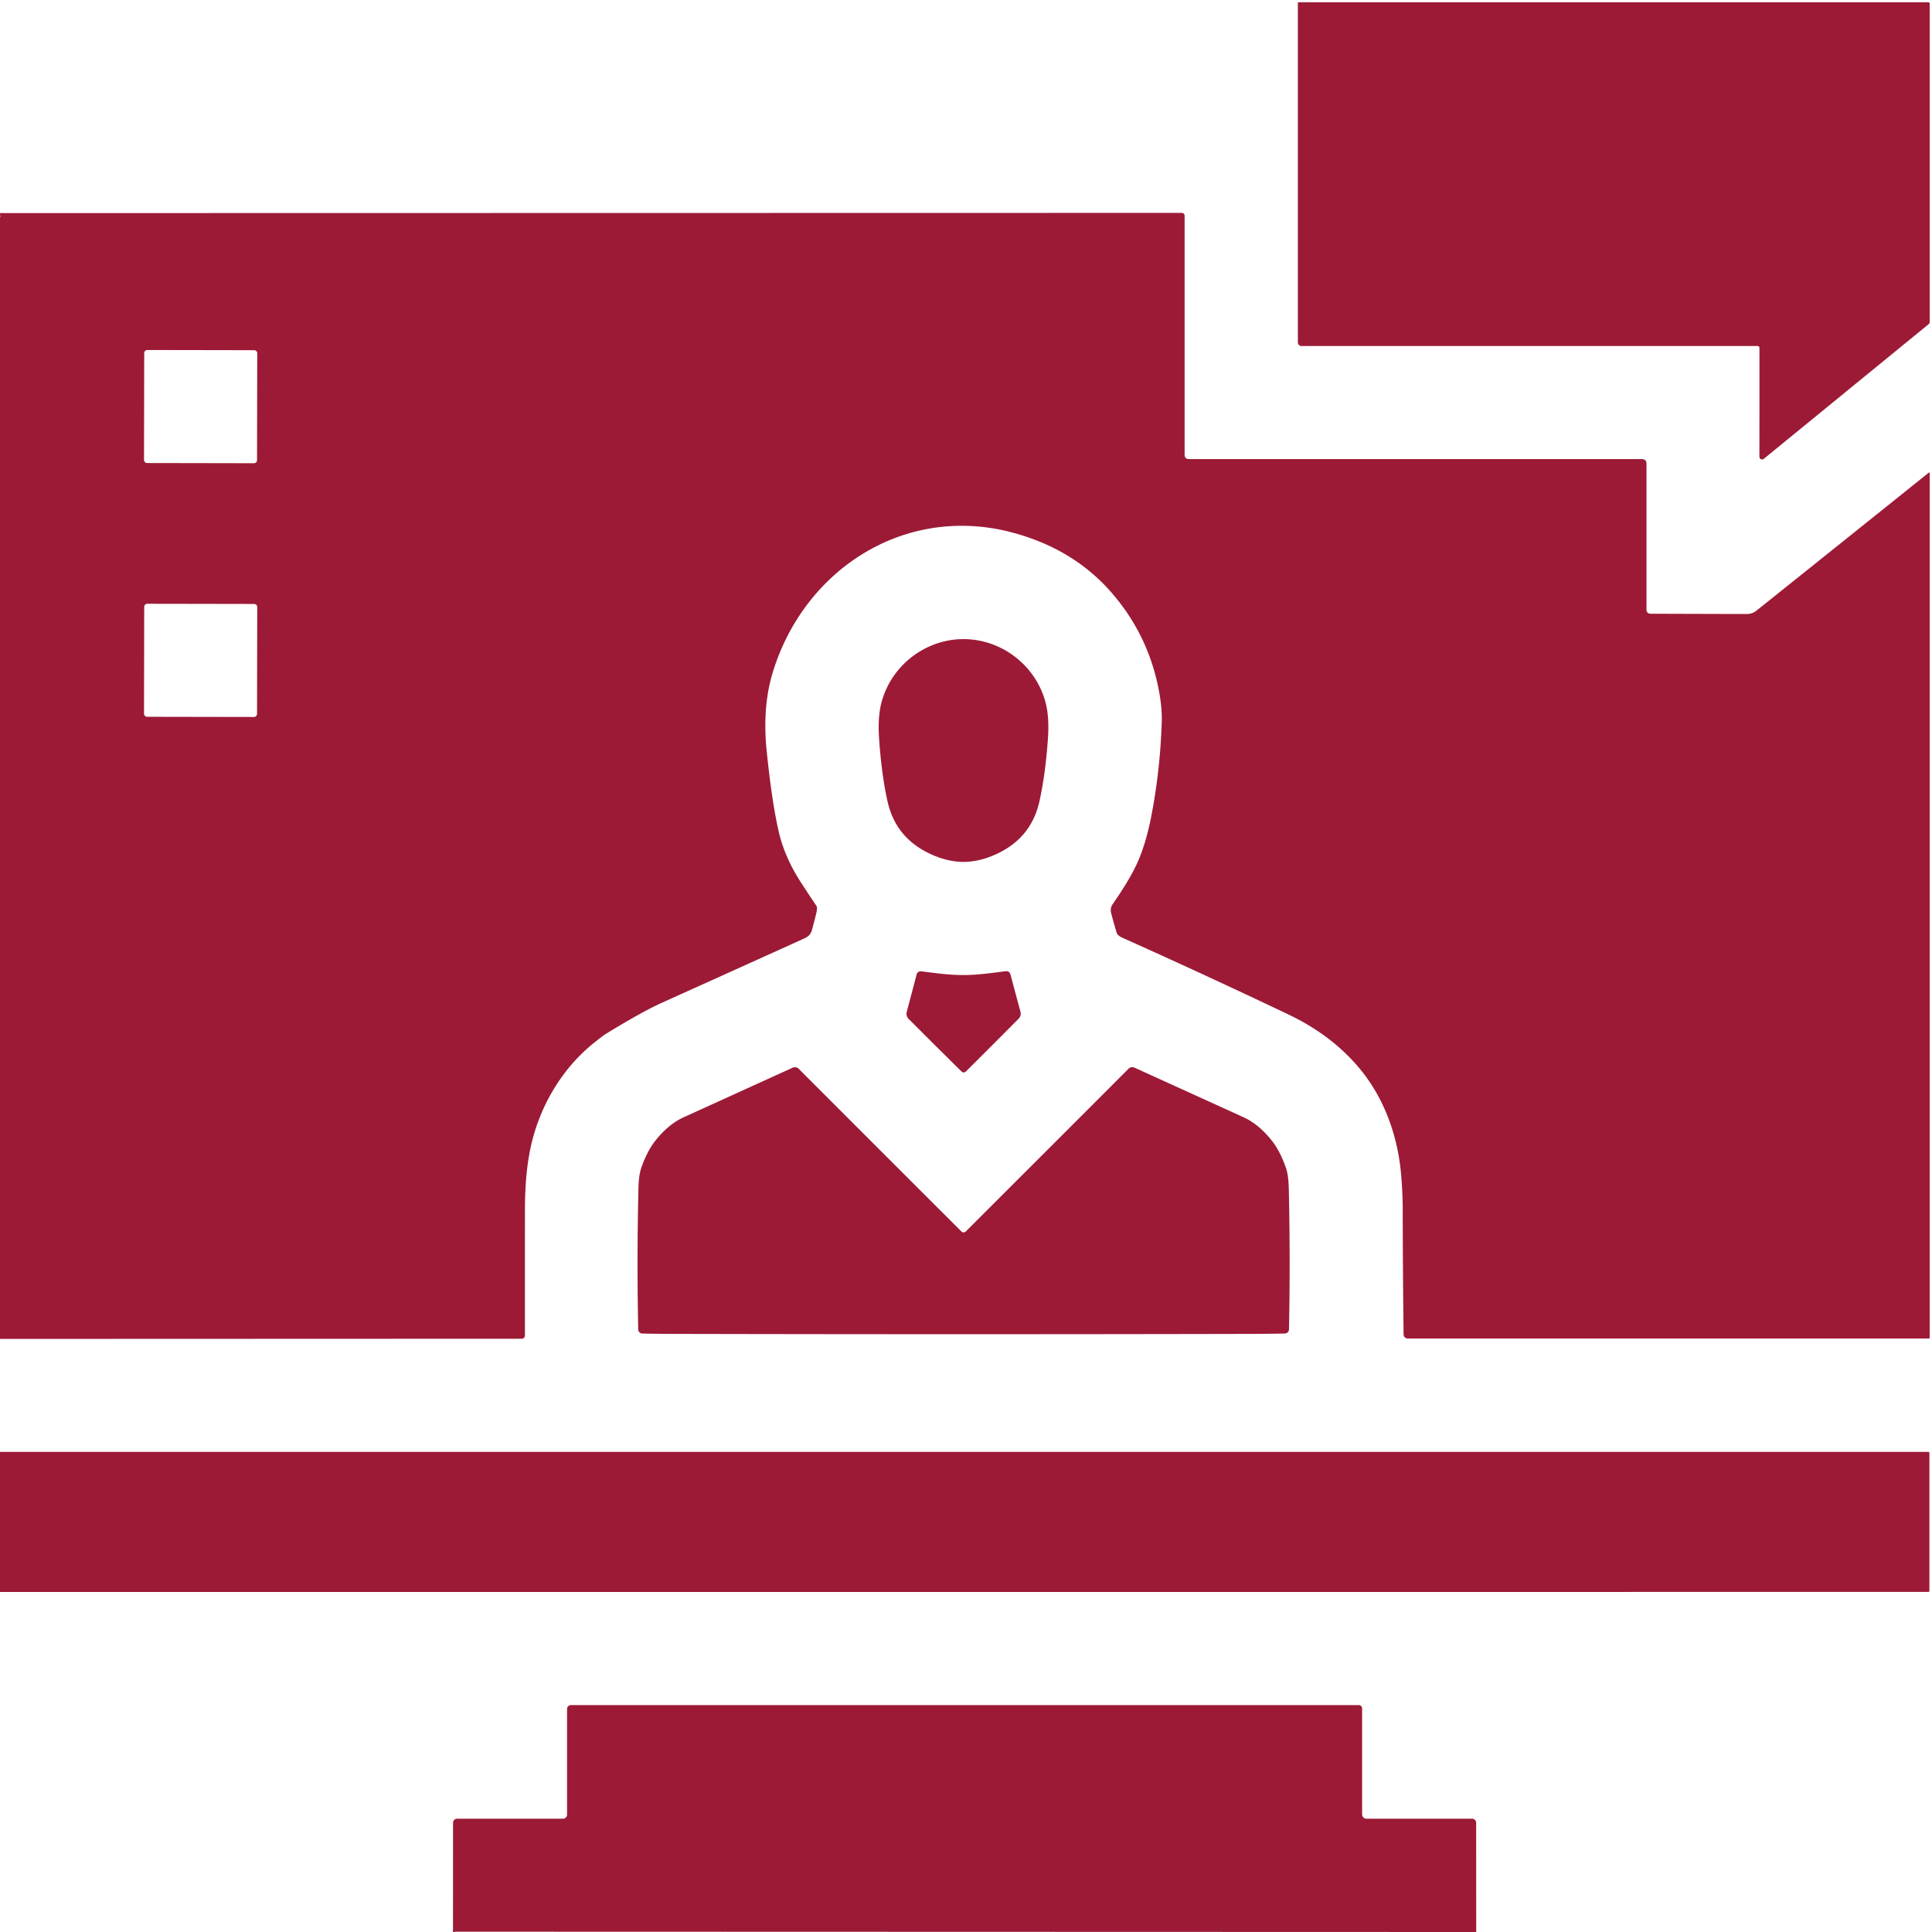 <svg xmlns="http://www.w3.org/2000/svg" viewBox="0.00 0.00 801.00 801.00"><path fill="#9c1a36" d="  M 728.57 143.45  L 539.58 143.45  A 1.50 1.49 90.0 0 1 538.09 141.95  L 538.09 1.12  A 0.16 0.15 -90.0 0 1 538.24 0.96  L 799.50 0.96  A 0.54 0.54 0.0 0 1 800.04 1.50  L 800.04 133.50  A 1.15 1.13 70.5 0 1 799.63 134.38  L 731.24 190.25  A 1.03 0.97 -64.9 0 1 730.68 190.47  Q 729.44 190.57 729.44 189.02  Q 729.47 177.93 729.46 144.34  Q 729.46 143.45 728.57 143.45  Z"></path><path fill="#9c1a36" d="  M 0.00 555.11  L 0.00 554.24  L 0.00 90.30  Q 0.02 90.21 0.00 90.12  Q 0.32 89.30 0.00 89.30  L 0.00 88.35  L 489.96 88.26  A 1.17 1.17 0.0 0 1 491.13 89.43  L 491.13 188.43  Q 491.13 190.34 493.03 190.34  L 680.67 190.34  Q 682.63 190.34 682.63 192.30  L 682.63 252.87  A 1.58 1.58 0.0 0 0 684.21 254.45  Q 718.55 254.56 724.25 254.56  Q 726.47 254.56 728.19 253.19  Q 748.13 237.28 799.61 196.01  Q 800.04 195.67 800.04 196.22  L 800.04 554.58  A 0.36 0.36 0.0 0 1 799.68 554.94  L 583.62 554.94  A 1.70 1.70 0.0 0 1 581.92 553.26  Q 581.60 526.69 581.56 500.69  C 581.56 496.65 581.25 490.60 580.81 486.04  C 579.38 471.13 574.22 456.36 564.93 444.55  C 556.67 434.04 546.00 426.20 533.86 420.44  Q 497.91 403.36 465.42 388.83  Q 463.31 387.89 462.91 386.57  Q 461.64 382.30 460.67 378.52  Q 460.16 376.50 461.33 374.83  Q 468.61 364.36 471.71 357.32  Q 475.17 349.48 477.36 338.19  Q 481.01 319.34 481.66 299.28  Q 481.83 294.05 480.70 287.55  Q 476.56 263.85 460.95 245.83  Q 445.34 227.79 420.29 220.94  C 375.43 208.68 333.22 236.00 320.28 279.12  Q 316.01 293.35 317.87 311.44  Q 320.10 333.08 322.93 345.09  Q 325.42 355.70 332.31 366.24  Q 337.17 373.68 338.49 375.55  Q 339.01 376.30 338.32 379.08  Q 337.23 383.45 336.62 385.61  C 335.92 388.08 334.45 388.62 332.32 389.59  Q 317.68 396.23 274.31 415.79  Q 266.22 419.44 251.16 428.66  Q 249.99 429.38 246.23 432.39  C 232.63 443.29 223.50 459.26 219.96 475.89  Q 217.73 486.39 217.65 500.26  Q 217.63 502.18 217.63 553.73  A 1.30 1.29 -90.0 0 1 216.34 555.03  L 0.00 555.11  Z  M 106.649 146.461  A 1.27 1.27 0.0 0 0 105.381 145.189  L 61.061 145.111  A 1.27 1.27 0.0 0 0 59.789 146.379  L 59.711 190.699  A 1.27 1.27 0.0 0 0 60.979 191.971  L 105.299 192.049  A 1.27 1.27 0.0 0 0 106.571 190.781  L 106.649 146.461  Z  M 106.649 251.691  A 1.29 1.29 0.0 0 0 105.361 250.399  L 61.081 250.321  A 1.29 1.29 0.0 0 0 59.789 251.609  L 59.711 295.889  A 1.29 1.29 0.0 0 0 60.999 297.181  L 105.279 297.259  A 1.29 1.29 0.0 0 0 106.571 295.971  L 106.649 251.691  Z"></path><path fill="#9c1a36" d="  M 399.49 264.97  C 415.38 264.98 429.48 275.99 433.51 291.30  Q 435.10 297.35 434.46 306.37  Q 433.43 321.17 430.92 332.34  Q 427.31 348.38 411.33 354.86  Q 405.18 357.35 399.43 357.34  Q 393.67 357.34 387.53 354.84  Q 371.56 348.34 367.97 332.30  Q 365.48 321.12 364.47 306.32  Q 363.84 297.30 365.45 291.25  C 369.49 275.95 383.61 264.96 399.49 264.97  Z"></path><path fill="#9c1a36" d="  M 399.48 404.25  C 405.95 404.24 412.18 403.24 417.04 402.65  A 1.73 1.72 78.9 0 1 418.91 403.92  L 423.08 419.47  A 2.99 2.98 60.0 0 1 422.31 422.36  Q 411.51 433.25 400.47 444.22  Q 400.06 444.63 399.55 444.63  Q 399.03 444.63 398.62 444.22  Q 387.54 433.29 376.71 422.44  A 2.99 2.98 -60.2 0 1 375.93 419.55  L 380.04 403.99  A 1.73 1.72 -79.1 0 1 381.91 402.71  C 386.77 403.28 393.00 404.26 399.48 404.25  Z"></path><path fill="#9c1a36" d="  M 399.50 510.93  Q 400.04 510.93 400.36 510.61  Q 439.69 471.33 467.87 443.11  A 2.25 2.25 0.0 0 1 470.38 442.66  Q 480.79 447.39 515.53 463.19  Q 521.83 466.05 527.23 472.82  Q 530.78 477.28 533.21 484.41  C 534.23 487.44 534.31 491.69 534.36 494.28  Q 534.98 522.92 534.41 551.16  A 1.75 1.75 0.0 0 1 532.69 552.87  Q 526.13 553.01 518.50 553.03  Q 459.00 553.16 399.51 553.16  Q 340.01 553.16 280.51 553.03  Q 272.88 553.02 266.32 552.88  A 1.75 1.75 0.0 0 1 264.60 551.17  Q 264.03 522.93 264.65 494.29  C 264.70 491.70 264.78 487.45 265.80 484.42  Q 268.23 477.29 271.78 472.83  Q 277.18 466.06 283.48 463.20  Q 318.21 447.40 328.62 442.66  A 2.25 2.25 0.0 0 1 331.13 443.11  Q 359.32 471.33 398.65 510.61  Q 398.97 510.93 399.50 510.93  Z"></path><path fill="#9c1a36" d="  M 0.00 660.03  L 0.00 658.60  L 0.00 603.31  L 0.00 601.95  L 799.44 601.95  Q 799.93 601.95 799.93 602.44  L 799.93 659.50  Q 799.93 660.01 799.42 660.01  L 0.00 660.03  Z"></path><path fill="#9c1a36" d="  M 612.03 801.00  L 610.49 801.00  L 188.63 800.87  Q 188.56 800.87 188.56 800.94  Q 188.55 800.97 188.55 801.00  L 187.81 801.00  L 187.83 755.72  A 1.70 1.70 0.0 0 1 189.53 754.02  L 233.41 754.02  A 1.69 1.69 0.0 0 0 235.10 752.33  L 235.10 708.80  Q 235.10 706.92 236.99 706.92  L 563.33 706.92  A 1.40 1.40 0.0 0 1 564.73 708.32  L 564.73 752.25  A 1.78 1.77 0.0 0 0 566.51 754.02  L 610.29 754.02  A 1.72 1.72 0.0 0 1 612.01 755.74  L 612.03 801.00  Z"></path></svg>